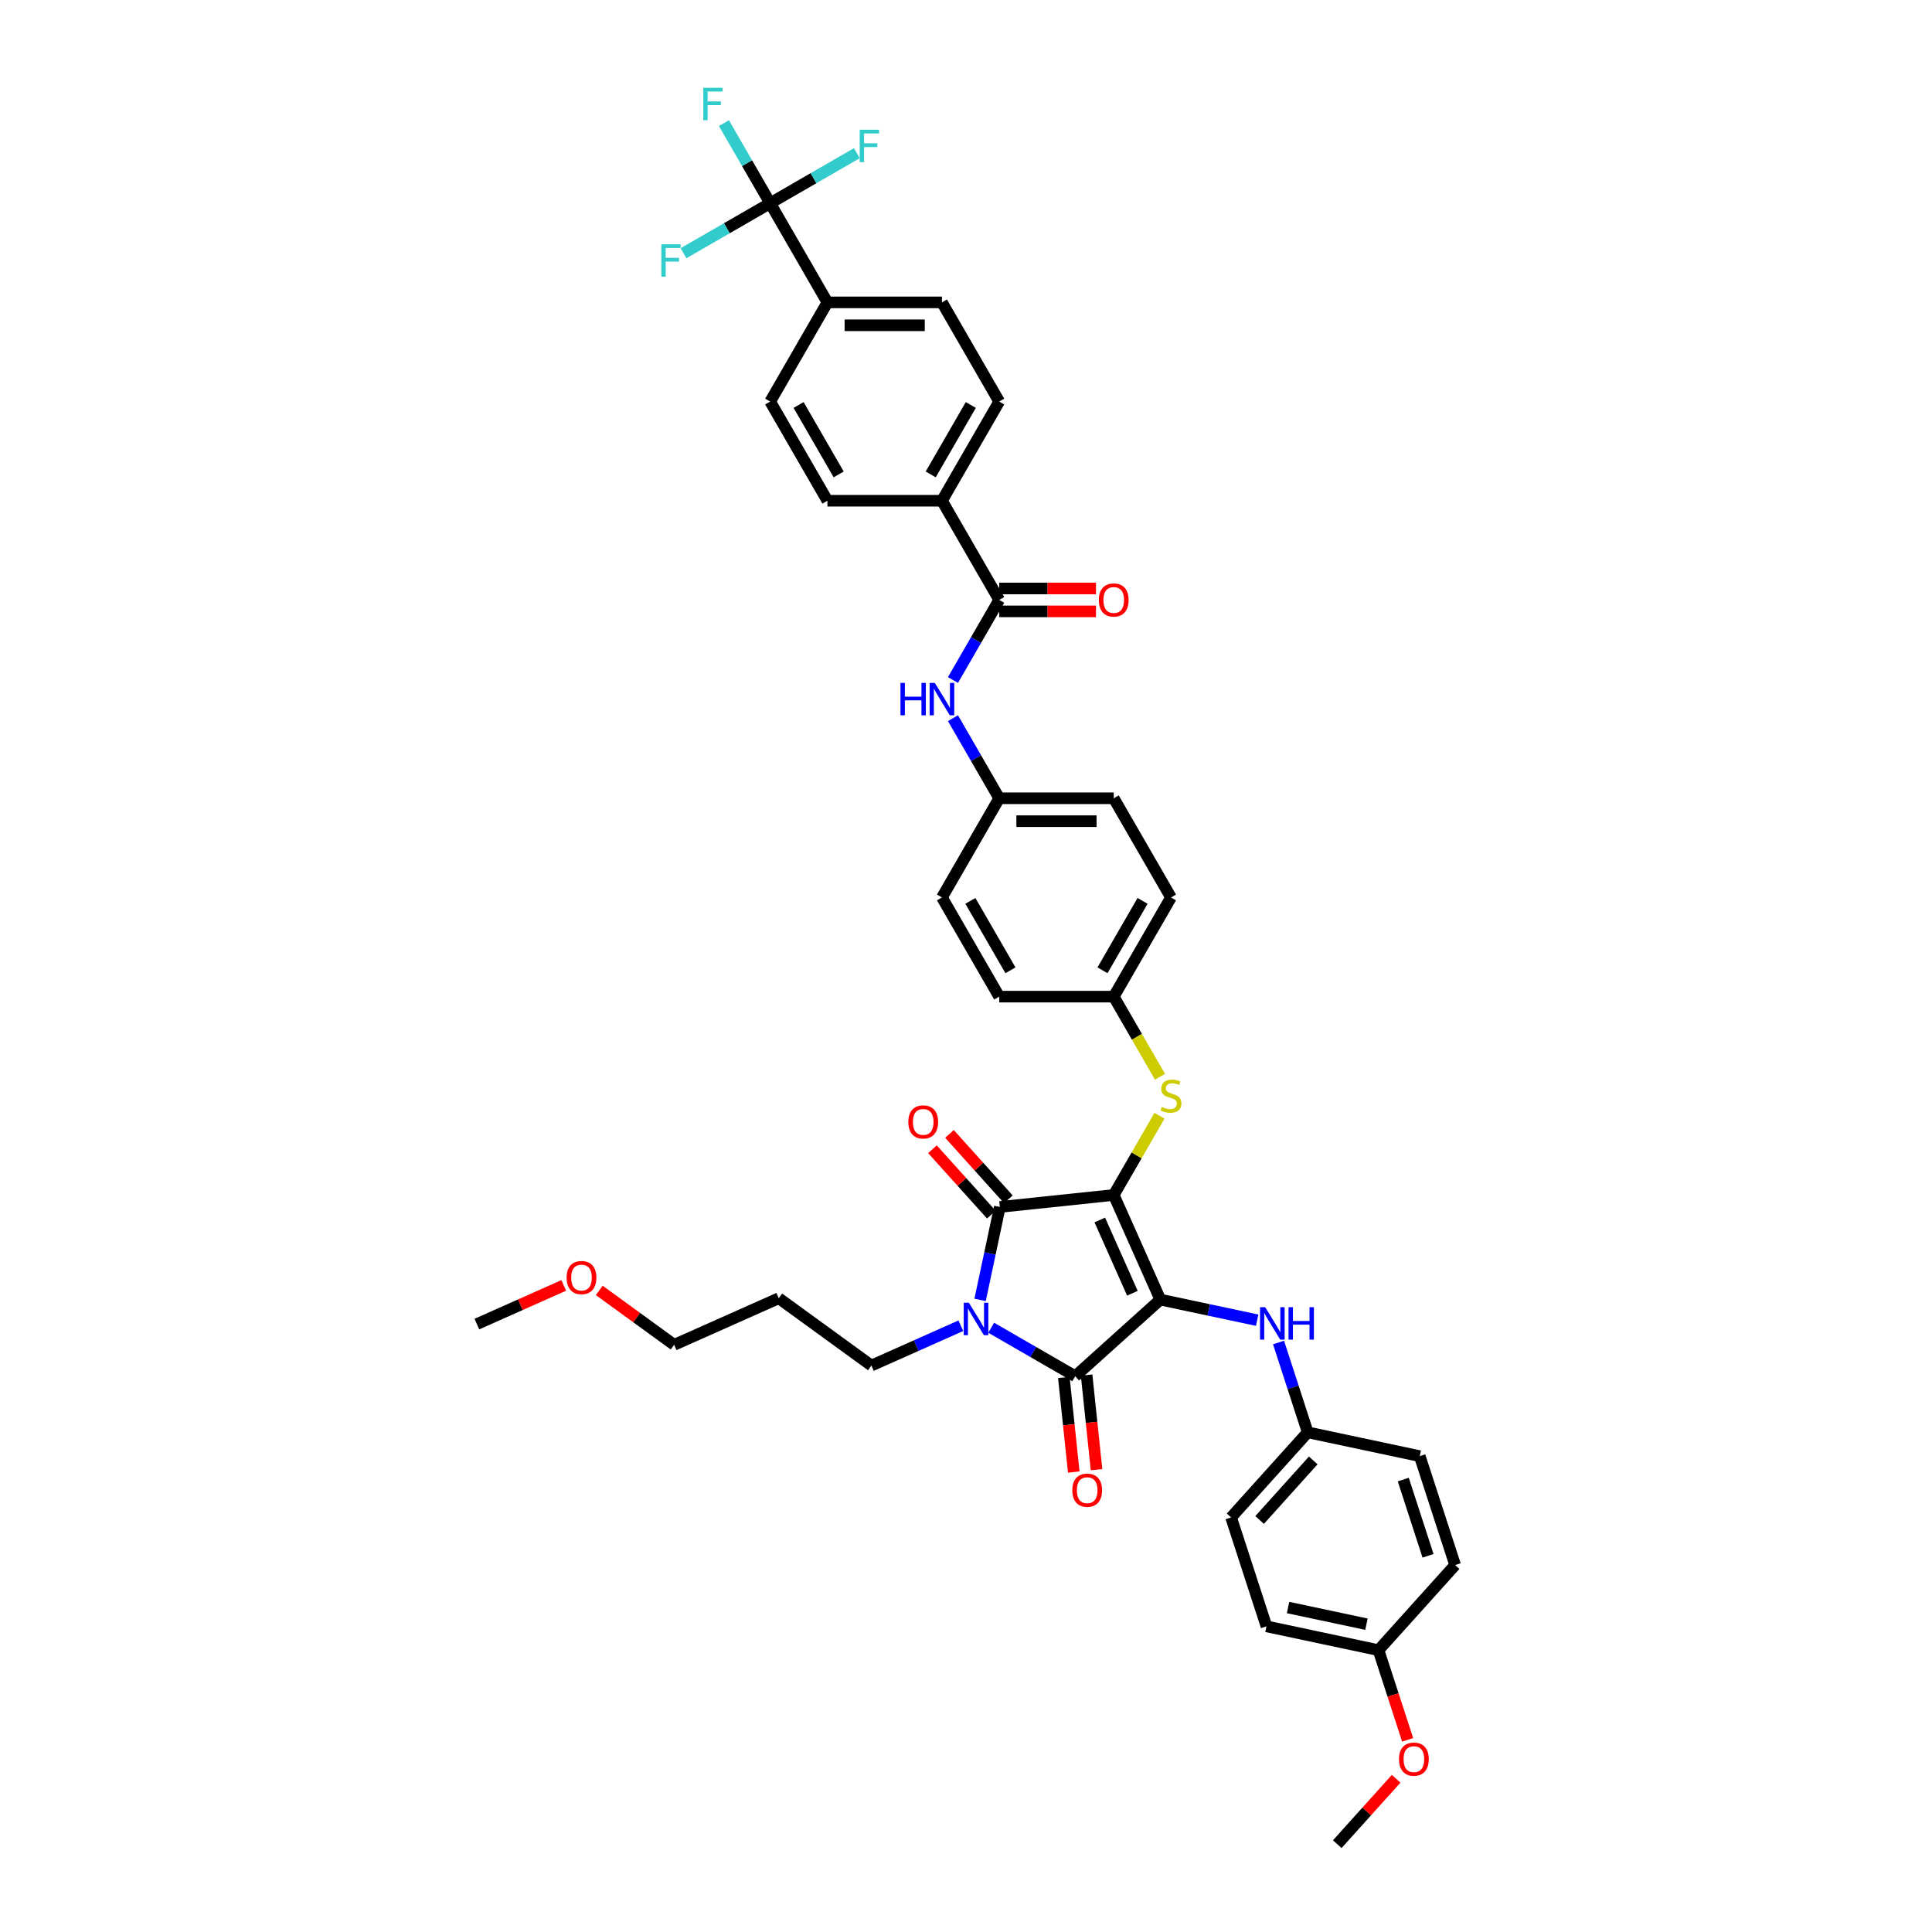 <?xml version='1.0' encoding='iso-8859-1'?>
<svg version='1.1' baseProfile='full'
              xmlns='http://www.w3.org/2000/svg'
                      xmlns:rdkit='http://www.rdkit.org/xml'
                      xmlns:xlink='http://www.w3.org/1999/xlink'
                  xml:space='preserve'
width='1000px' height='1000px' viewBox='0 0 1000 1000'>
<!-- END OF HEADER -->
<rect style='opacity:1.0;fill:#FFFFFF;stroke:none' width='1000' height='1000' x='0' y='0'> </rect>
<path class='bond-0' d='M 493.255,351.977 L 505.223,331.248' style='fill:none;fill-rule:evenodd;stroke:#0000FF;stroke-width:6px;stroke-linecap:butt;stroke-linejoin:miter;stroke-opacity:1' />
<path class='bond-0' d='M 505.223,331.248 L 517.191,310.518' style='fill:none;fill-rule:evenodd;stroke:#000000;stroke-width:6px;stroke-linecap:butt;stroke-linejoin:miter;stroke-opacity:1' />
<path class='bond-1' d='M 493.255,371.728 L 505.223,392.457' style='fill:none;fill-rule:evenodd;stroke:#0000FF;stroke-width:6px;stroke-linecap:butt;stroke-linejoin:miter;stroke-opacity:1' />
<path class='bond-1' d='M 505.223,392.457 L 517.191,413.187' style='fill:none;fill-rule:evenodd;stroke:#000000;stroke-width:6px;stroke-linecap:butt;stroke-linejoin:miter;stroke-opacity:1' />
<path class='bond-2' d='M 517.191,316.446 L 542.235,316.446' style='fill:none;fill-rule:evenodd;stroke:#000000;stroke-width:6px;stroke-linecap:butt;stroke-linejoin:miter;stroke-opacity:1' />
<path class='bond-2' d='M 542.235,316.446 L 567.279,316.446' style='fill:none;fill-rule:evenodd;stroke:#FF0000;stroke-width:6px;stroke-linecap:butt;stroke-linejoin:miter;stroke-opacity:1' />
<path class='bond-2' d='M 517.191,304.591 L 542.235,304.591' style='fill:none;fill-rule:evenodd;stroke:#000000;stroke-width:6px;stroke-linecap:butt;stroke-linejoin:miter;stroke-opacity:1' />
<path class='bond-2' d='M 542.235,304.591 L 567.279,304.591' style='fill:none;fill-rule:evenodd;stroke:#FF0000;stroke-width:6px;stroke-linecap:butt;stroke-linejoin:miter;stroke-opacity:1' />
<path class='bond-3' d='M 517.191,310.518 L 487.553,259.184' style='fill:none;fill-rule:evenodd;stroke:#000000;stroke-width:6px;stroke-linecap:butt;stroke-linejoin:miter;stroke-opacity:1' />
<path class='bond-4' d='M 576.467,618.523 L 600.576,672.674' style='fill:none;fill-rule:evenodd;stroke:#000000;stroke-width:6px;stroke-linecap:butt;stroke-linejoin:miter;stroke-opacity:1' />
<path class='bond-4' d='M 569.253,631.467 L 586.129,669.373' style='fill:none;fill-rule:evenodd;stroke:#000000;stroke-width:6px;stroke-linecap:butt;stroke-linejoin:miter;stroke-opacity:1' />
<path class='bond-5' d='M 576.467,618.523 L 517.516,624.719' style='fill:none;fill-rule:evenodd;stroke:#000000;stroke-width:6px;stroke-linecap:butt;stroke-linejoin:miter;stroke-opacity:1' />
<path class='bond-6' d='M 576.467,618.523 L 588.311,598.007' style='fill:none;fill-rule:evenodd;stroke:#000000;stroke-width:6px;stroke-linecap:butt;stroke-linejoin:miter;stroke-opacity:1' />
<path class='bond-6' d='M 588.311,598.007 L 600.156,577.491' style='fill:none;fill-rule:evenodd;stroke:#CCCC00;stroke-width:6px;stroke-linecap:butt;stroke-linejoin:miter;stroke-opacity:1' />
<path class='bond-7' d='M 600.576,672.674 L 556.526,712.337' style='fill:none;fill-rule:evenodd;stroke:#000000;stroke-width:6px;stroke-linecap:butt;stroke-linejoin:miter;stroke-opacity:1' />
<path class='bond-8' d='M 600.576,672.674 L 625.642,678.002' style='fill:none;fill-rule:evenodd;stroke:#000000;stroke-width:6px;stroke-linecap:butt;stroke-linejoin:miter;stroke-opacity:1' />
<path class='bond-8' d='M 625.642,678.002 L 650.708,683.33' style='fill:none;fill-rule:evenodd;stroke:#0000FF;stroke-width:6px;stroke-linecap:butt;stroke-linejoin:miter;stroke-opacity:1' />
<path class='bond-9' d='M 556.526,712.337 L 534.783,699.783' style='fill:none;fill-rule:evenodd;stroke:#000000;stroke-width:6px;stroke-linecap:butt;stroke-linejoin:miter;stroke-opacity:1' />
<path class='bond-9' d='M 534.783,699.783 L 513.04,687.23' style='fill:none;fill-rule:evenodd;stroke:#0000FF;stroke-width:6px;stroke-linecap:butt;stroke-linejoin:miter;stroke-opacity:1' />
<path class='bond-10' d='M 550.631,712.956 L 553.205,737.447' style='fill:none;fill-rule:evenodd;stroke:#000000;stroke-width:6px;stroke-linecap:butt;stroke-linejoin:miter;stroke-opacity:1' />
<path class='bond-10' d='M 553.205,737.447 L 555.779,761.937' style='fill:none;fill-rule:evenodd;stroke:#FF0000;stroke-width:6px;stroke-linecap:butt;stroke-linejoin:miter;stroke-opacity:1' />
<path class='bond-10' d='M 562.421,711.717 L 564.995,736.208' style='fill:none;fill-rule:evenodd;stroke:#000000;stroke-width:6px;stroke-linecap:butt;stroke-linejoin:miter;stroke-opacity:1' />
<path class='bond-10' d='M 564.995,736.208 L 567.569,760.698' style='fill:none;fill-rule:evenodd;stroke:#FF0000;stroke-width:6px;stroke-linecap:butt;stroke-linejoin:miter;stroke-opacity:1' />
<path class='bond-11' d='M 497.344,686.193 L 474.192,696.501' style='fill:none;fill-rule:evenodd;stroke:#0000FF;stroke-width:6px;stroke-linecap:butt;stroke-linejoin:miter;stroke-opacity:1' />
<path class='bond-11' d='M 474.192,696.501 L 451.041,706.809' style='fill:none;fill-rule:evenodd;stroke:#000000;stroke-width:6px;stroke-linecap:butt;stroke-linejoin:miter;stroke-opacity:1' />
<path class='bond-12' d='M 507.291,672.824 L 512.403,648.771' style='fill:none;fill-rule:evenodd;stroke:#0000FF;stroke-width:6px;stroke-linecap:butt;stroke-linejoin:miter;stroke-opacity:1' />
<path class='bond-12' d='M 512.403,648.771 L 517.516,624.719' style='fill:none;fill-rule:evenodd;stroke:#000000;stroke-width:6px;stroke-linecap:butt;stroke-linejoin:miter;stroke-opacity:1' />
<path class='bond-13' d='M 521.921,620.753 L 506.683,603.829' style='fill:none;fill-rule:evenodd;stroke:#000000;stroke-width:6px;stroke-linecap:butt;stroke-linejoin:miter;stroke-opacity:1' />
<path class='bond-13' d='M 506.683,603.829 L 491.445,586.906' style='fill:none;fill-rule:evenodd;stroke:#FF0000;stroke-width:6px;stroke-linecap:butt;stroke-linejoin:miter;stroke-opacity:1' />
<path class='bond-13' d='M 513.111,628.685 L 497.873,611.762' style='fill:none;fill-rule:evenodd;stroke:#000000;stroke-width:6px;stroke-linecap:butt;stroke-linejoin:miter;stroke-opacity:1' />
<path class='bond-13' d='M 497.873,611.762 L 482.635,594.839' style='fill:none;fill-rule:evenodd;stroke:#FF0000;stroke-width:6px;stroke-linecap:butt;stroke-linejoin:miter;stroke-opacity:1' />
<path class='bond-14' d='M 661.765,694.873 L 669.319,718.123' style='fill:none;fill-rule:evenodd;stroke:#0000FF;stroke-width:6px;stroke-linecap:butt;stroke-linejoin:miter;stroke-opacity:1' />
<path class='bond-14' d='M 669.319,718.123 L 676.873,741.372' style='fill:none;fill-rule:evenodd;stroke:#000000;stroke-width:6px;stroke-linecap:butt;stroke-linejoin:miter;stroke-opacity:1' />
<path class='bond-15' d='M 600.416,557.337 L 588.441,536.596' style='fill:none;fill-rule:evenodd;stroke:#CCCC00;stroke-width:6px;stroke-linecap:butt;stroke-linejoin:miter;stroke-opacity:1' />
<path class='bond-15' d='M 588.441,536.596 L 576.467,515.855' style='fill:none;fill-rule:evenodd;stroke:#000000;stroke-width:6px;stroke-linecap:butt;stroke-linejoin:miter;stroke-opacity:1' />
<path class='bond-16' d='M 576.467,515.855 L 606.104,464.521' style='fill:none;fill-rule:evenodd;stroke:#000000;stroke-width:6px;stroke-linecap:butt;stroke-linejoin:miter;stroke-opacity:1' />
<path class='bond-16' d='M 570.645,502.227 L 591.392,466.293' style='fill:none;fill-rule:evenodd;stroke:#000000;stroke-width:6px;stroke-linecap:butt;stroke-linejoin:miter;stroke-opacity:1' />
<path class='bond-17' d='M 576.467,515.855 L 517.191,515.855' style='fill:none;fill-rule:evenodd;stroke:#000000;stroke-width:6px;stroke-linecap:butt;stroke-linejoin:miter;stroke-opacity:1' />
<path class='bond-18' d='M 517.191,413.187 L 487.553,464.521' style='fill:none;fill-rule:evenodd;stroke:#000000;stroke-width:6px;stroke-linecap:butt;stroke-linejoin:miter;stroke-opacity:1' />
<path class='bond-19' d='M 517.191,413.187 L 576.467,413.187' style='fill:none;fill-rule:evenodd;stroke:#000000;stroke-width:6px;stroke-linecap:butt;stroke-linejoin:miter;stroke-opacity:1' />
<path class='bond-19' d='M 526.082,425.042 L 567.575,425.042' style='fill:none;fill-rule:evenodd;stroke:#000000;stroke-width:6px;stroke-linecap:butt;stroke-linejoin:miter;stroke-opacity:1' />
<path class='bond-20' d='M 606.104,464.521 L 576.467,413.187' style='fill:none;fill-rule:evenodd;stroke:#000000;stroke-width:6px;stroke-linecap:butt;stroke-linejoin:miter;stroke-opacity:1' />
<path class='bond-21' d='M 676.873,741.372 L 734.854,753.696' style='fill:none;fill-rule:evenodd;stroke:#000000;stroke-width:6px;stroke-linecap:butt;stroke-linejoin:miter;stroke-opacity:1' />
<path class='bond-22' d='M 676.873,741.372 L 637.21,785.422' style='fill:none;fill-rule:evenodd;stroke:#000000;stroke-width:6px;stroke-linecap:butt;stroke-linejoin:miter;stroke-opacity:1' />
<path class='bond-22' d='M 679.734,755.912 L 651.97,786.747' style='fill:none;fill-rule:evenodd;stroke:#000000;stroke-width:6px;stroke-linecap:butt;stroke-linejoin:miter;stroke-opacity:1' />
<path class='bond-23' d='M 713.508,854.121 L 655.527,841.797' style='fill:none;fill-rule:evenodd;stroke:#000000;stroke-width:6px;stroke-linecap:butt;stroke-linejoin:miter;stroke-opacity:1' />
<path class='bond-23' d='M 707.275,840.676 L 666.689,832.049' style='fill:none;fill-rule:evenodd;stroke:#000000;stroke-width:6px;stroke-linecap:butt;stroke-linejoin:miter;stroke-opacity:1' />
<path class='bond-24' d='M 713.508,854.121 L 721.046,877.323' style='fill:none;fill-rule:evenodd;stroke:#000000;stroke-width:6px;stroke-linecap:butt;stroke-linejoin:miter;stroke-opacity:1' />
<path class='bond-24' d='M 721.046,877.323 L 728.585,900.525' style='fill:none;fill-rule:evenodd;stroke:#FF0000;stroke-width:6px;stroke-linecap:butt;stroke-linejoin:miter;stroke-opacity:1' />
<path class='bond-25' d='M 713.508,854.121 L 753.171,810.071' style='fill:none;fill-rule:evenodd;stroke:#000000;stroke-width:6px;stroke-linecap:butt;stroke-linejoin:miter;stroke-opacity:1' />
<path class='bond-26' d='M 734.854,753.696 L 753.171,810.071' style='fill:none;fill-rule:evenodd;stroke:#000000;stroke-width:6px;stroke-linecap:butt;stroke-linejoin:miter;stroke-opacity:1' />
<path class='bond-26' d='M 726.326,765.816 L 739.148,805.278' style='fill:none;fill-rule:evenodd;stroke:#000000;stroke-width:6px;stroke-linecap:butt;stroke-linejoin:miter;stroke-opacity:1' />
<path class='bond-27' d='M 403.086,671.967 L 451.041,706.809' style='fill:none;fill-rule:evenodd;stroke:#000000;stroke-width:6px;stroke-linecap:butt;stroke-linejoin:miter;stroke-opacity:1' />
<path class='bond-28' d='M 403.086,671.967 L 348.935,696.077' style='fill:none;fill-rule:evenodd;stroke:#000000;stroke-width:6px;stroke-linecap:butt;stroke-linejoin:miter;stroke-opacity:1' />
<path class='bond-29' d='M 310.168,667.911 L 329.551,681.994' style='fill:none;fill-rule:evenodd;stroke:#FF0000;stroke-width:6px;stroke-linecap:butt;stroke-linejoin:miter;stroke-opacity:1' />
<path class='bond-29' d='M 329.551,681.994 L 348.935,696.077' style='fill:none;fill-rule:evenodd;stroke:#000000;stroke-width:6px;stroke-linecap:butt;stroke-linejoin:miter;stroke-opacity:1' />
<path class='bond-30' d='M 291.792,665.326 L 269.311,675.336' style='fill:none;fill-rule:evenodd;stroke:#FF0000;stroke-width:6px;stroke-linecap:butt;stroke-linejoin:miter;stroke-opacity:1' />
<path class='bond-30' d='M 269.311,675.336 L 246.829,685.345' style='fill:none;fill-rule:evenodd;stroke:#000000;stroke-width:6px;stroke-linecap:butt;stroke-linejoin:miter;stroke-opacity:1' />
<path class='bond-31' d='M 637.21,785.422 L 655.527,841.797' style='fill:none;fill-rule:evenodd;stroke:#000000;stroke-width:6px;stroke-linecap:butt;stroke-linejoin:miter;stroke-opacity:1' />
<path class='bond-32' d='M 722.637,920.699 L 707.399,937.622' style='fill:none;fill-rule:evenodd;stroke:#FF0000;stroke-width:6px;stroke-linecap:butt;stroke-linejoin:miter;stroke-opacity:1' />
<path class='bond-32' d='M 707.399,937.622 L 692.162,954.545' style='fill:none;fill-rule:evenodd;stroke:#000000;stroke-width:6px;stroke-linecap:butt;stroke-linejoin:miter;stroke-opacity:1' />
<path class='bond-33' d='M 517.191,515.855 L 487.553,464.521' style='fill:none;fill-rule:evenodd;stroke:#000000;stroke-width:6px;stroke-linecap:butt;stroke-linejoin:miter;stroke-opacity:1' />
<path class='bond-33' d='M 523.012,502.227 L 502.266,466.293' style='fill:none;fill-rule:evenodd;stroke:#000000;stroke-width:6px;stroke-linecap:butt;stroke-linejoin:miter;stroke-opacity:1' />
<path class='bond-34' d='M 398.64,105.182 L 428.278,156.516' style='fill:none;fill-rule:evenodd;stroke:#000000;stroke-width:6px;stroke-linecap:butt;stroke-linejoin:miter;stroke-opacity:1' />
<path class='bond-35' d='M 398.64,105.182 L 386.672,84.453' style='fill:none;fill-rule:evenodd;stroke:#000000;stroke-width:6px;stroke-linecap:butt;stroke-linejoin:miter;stroke-opacity:1' />
<path class='bond-35' d='M 386.672,84.453 L 374.704,63.723' style='fill:none;fill-rule:evenodd;stroke:#33CCCC;stroke-width:6px;stroke-linecap:butt;stroke-linejoin:miter;stroke-opacity:1' />
<path class='bond-36' d='M 398.64,105.182 L 421.071,92.232' style='fill:none;fill-rule:evenodd;stroke:#000000;stroke-width:6px;stroke-linecap:butt;stroke-linejoin:miter;stroke-opacity:1' />
<path class='bond-36' d='M 421.071,92.232 L 443.501,79.281' style='fill:none;fill-rule:evenodd;stroke:#33CCCC;stroke-width:6px;stroke-linecap:butt;stroke-linejoin:miter;stroke-opacity:1' />
<path class='bond-37' d='M 398.64,105.182 L 376.209,118.132' style='fill:none;fill-rule:evenodd;stroke:#000000;stroke-width:6px;stroke-linecap:butt;stroke-linejoin:miter;stroke-opacity:1' />
<path class='bond-37' d='M 376.209,118.132 L 353.779,131.083' style='fill:none;fill-rule:evenodd;stroke:#33CCCC;stroke-width:6px;stroke-linecap:butt;stroke-linejoin:miter;stroke-opacity:1' />
<path class='bond-38' d='M 428.278,156.516 L 487.553,156.516' style='fill:none;fill-rule:evenodd;stroke:#000000;stroke-width:6px;stroke-linecap:butt;stroke-linejoin:miter;stroke-opacity:1' />
<path class='bond-38' d='M 437.169,168.371 L 478.662,168.371' style='fill:none;fill-rule:evenodd;stroke:#000000;stroke-width:6px;stroke-linecap:butt;stroke-linejoin:miter;stroke-opacity:1' />
<path class='bond-39' d='M 428.278,156.516 L 398.64,207.85' style='fill:none;fill-rule:evenodd;stroke:#000000;stroke-width:6px;stroke-linecap:butt;stroke-linejoin:miter;stroke-opacity:1' />
<path class='bond-40' d='M 487.553,259.184 L 428.278,259.184' style='fill:none;fill-rule:evenodd;stroke:#000000;stroke-width:6px;stroke-linecap:butt;stroke-linejoin:miter;stroke-opacity:1' />
<path class='bond-41' d='M 487.553,259.184 L 517.191,207.85' style='fill:none;fill-rule:evenodd;stroke:#000000;stroke-width:6px;stroke-linecap:butt;stroke-linejoin:miter;stroke-opacity:1' />
<path class='bond-41' d='M 481.732,245.557 L 502.479,209.623' style='fill:none;fill-rule:evenodd;stroke:#000000;stroke-width:6px;stroke-linecap:butt;stroke-linejoin:miter;stroke-opacity:1' />
<path class='bond-42' d='M 487.553,156.516 L 517.191,207.85' style='fill:none;fill-rule:evenodd;stroke:#000000;stroke-width:6px;stroke-linecap:butt;stroke-linejoin:miter;stroke-opacity:1' />
<path class='bond-43' d='M 398.64,207.85 L 428.278,259.184' style='fill:none;fill-rule:evenodd;stroke:#000000;stroke-width:6px;stroke-linecap:butt;stroke-linejoin:miter;stroke-opacity:1' />
<path class='bond-43' d='M 413.353,209.623 L 434.099,245.557' style='fill:none;fill-rule:evenodd;stroke:#000000;stroke-width:6px;stroke-linecap:butt;stroke-linejoin:miter;stroke-opacity:1' />
<path  class='atom-0' d='M 466.084 353.459
L 468.36 353.459
L 468.36 360.596
L 476.943 360.596
L 476.943 353.459
L 479.219 353.459
L 479.219 370.246
L 476.943 370.246
L 476.943 362.493
L 468.36 362.493
L 468.36 370.246
L 466.084 370.246
L 466.084 353.459
' fill='#0000FF'/>
<path  class='atom-0' d='M 483.843 353.459
L 489.343 362.35
Q 489.889 363.228, 490.766 364.816
Q 491.643 366.405, 491.691 366.5
L 491.691 353.459
L 493.919 353.459
L 493.919 370.246
L 491.62 370.246
L 485.716 360.525
Q 485.028 359.387, 484.293 358.083
Q 483.582 356.778, 483.368 356.375
L 483.368 370.246
L 481.187 370.246
L 481.187 353.459
L 483.843 353.459
' fill='#0000FF'/>
<path  class='atom-2' d='M 568.761 310.566
Q 568.761 306.535, 570.752 304.283
Q 572.744 302.03, 576.467 302.03
Q 580.189 302.03, 582.181 304.283
Q 584.172 306.535, 584.172 310.566
Q 584.172 314.644, 582.157 316.968
Q 580.142 319.267, 576.467 319.267
Q 572.768 319.267, 570.752 316.968
Q 568.761 314.668, 568.761 310.566
M 576.467 317.371
Q 579.027 317.371, 580.402 315.663
Q 581.801 313.933, 581.801 310.566
Q 581.801 307.27, 580.402 305.61
Q 579.027 303.927, 576.467 303.927
Q 573.906 303.927, 572.507 305.587
Q 571.132 307.246, 571.132 310.566
Q 571.132 313.956, 572.507 315.663
Q 573.906 317.371, 576.467 317.371
' fill='#FF0000'/>
<path  class='atom-6' d='M 501.481 674.306
L 506.982 683.197
Q 507.527 684.074, 508.404 685.663
Q 509.282 687.251, 509.329 687.346
L 509.329 674.306
L 511.558 674.306
L 511.558 691.092
L 509.258 691.092
L 503.354 681.371
Q 502.667 680.233, 501.932 678.929
Q 501.22 677.625, 501.007 677.222
L 501.007 691.092
L 498.825 691.092
L 498.825 674.306
L 501.481 674.306
' fill='#0000FF'/>
<path  class='atom-8' d='M 654.846 676.604
L 660.346 685.496
Q 660.892 686.373, 661.769 687.962
Q 662.646 689.55, 662.694 689.645
L 662.694 676.604
L 664.922 676.604
L 664.922 693.391
L 662.623 693.391
L 656.719 683.67
Q 656.031 682.532, 655.296 681.228
Q 654.585 679.924, 654.371 679.521
L 654.371 693.391
L 652.19 693.391
L 652.19 676.604
L 654.846 676.604
' fill='#0000FF'/>
<path  class='atom-8' d='M 666.938 676.604
L 669.214 676.604
L 669.214 683.741
L 677.797 683.741
L 677.797 676.604
L 680.073 676.604
L 680.073 693.391
L 677.797 693.391
L 677.797 685.638
L 669.214 685.638
L 669.214 693.391
L 666.938 693.391
L 666.938 676.604
' fill='#0000FF'/>
<path  class='atom-9' d='M 601.362 572.95
Q 601.552 573.021, 602.334 573.353
Q 603.117 573.685, 603.97 573.899
Q 604.848 574.088, 605.701 574.088
Q 607.29 574.088, 608.214 573.33
Q 609.139 572.547, 609.139 571.196
Q 609.139 570.271, 608.665 569.702
Q 608.214 569.133, 607.503 568.825
Q 606.792 568.517, 605.606 568.161
Q 604.113 567.71, 603.212 567.284
Q 602.334 566.857, 601.694 565.956
Q 601.078 565.055, 601.078 563.537
Q 601.078 561.427, 602.5 560.123
Q 603.947 558.819, 606.792 558.819
Q 608.736 558.819, 610.941 559.744
L 610.396 561.569
Q 608.38 560.74, 606.863 560.74
Q 605.227 560.74, 604.326 561.427
Q 603.425 562.091, 603.449 563.253
Q 603.449 564.154, 603.899 564.699
Q 604.373 565.245, 605.037 565.553
Q 605.725 565.861, 606.863 566.217
Q 608.38 566.691, 609.281 567.165
Q 610.182 567.639, 610.823 568.611
Q 611.486 569.56, 611.486 571.196
Q 611.486 573.519, 609.922 574.776
Q 608.38 576.009, 605.796 576.009
Q 604.302 576.009, 603.164 575.677
Q 602.05 575.369, 600.722 574.823
L 601.362 572.95
' fill='#CCCC00'/>
<path  class='atom-10' d='M 470.147 580.716
Q 470.147 576.685, 472.139 574.433
Q 474.13 572.18, 477.853 572.18
Q 481.575 572.18, 483.567 574.433
Q 485.559 576.685, 485.559 580.716
Q 485.559 584.794, 483.543 587.118
Q 481.528 589.418, 477.853 589.418
Q 474.154 589.418, 472.139 587.118
Q 470.147 584.818, 470.147 580.716
M 477.853 587.521
Q 480.413 587.521, 481.789 585.814
Q 483.187 584.083, 483.187 580.716
Q 483.187 577.42, 481.789 575.761
Q 480.413 574.077, 477.853 574.077
Q 475.292 574.077, 473.893 575.737
Q 472.518 577.397, 472.518 580.716
Q 472.518 584.107, 473.893 585.814
Q 475.292 587.521, 477.853 587.521
' fill='#FF0000'/>
<path  class='atom-11' d='M 555.016 771.335
Q 555.016 767.304, 557.008 765.052
Q 558.999 762.799, 562.722 762.799
Q 566.444 762.799, 568.436 765.052
Q 570.428 767.304, 570.428 771.335
Q 570.428 775.413, 568.412 777.737
Q 566.397 780.037, 562.722 780.037
Q 559.023 780.037, 557.008 777.737
Q 555.016 775.437, 555.016 771.335
M 562.722 778.14
Q 565.282 778.14, 566.658 776.433
Q 568.057 774.702, 568.057 771.335
Q 568.057 768.039, 566.658 766.38
Q 565.282 764.696, 562.722 764.696
Q 560.161 764.696, 558.762 766.356
Q 557.387 768.016, 557.387 771.335
Q 557.387 774.726, 558.762 776.433
Q 560.161 778.14, 562.722 778.14
' fill='#FF0000'/>
<path  class='atom-19' d='M 293.274 661.283
Q 293.274 657.252, 295.266 655
Q 297.258 652.747, 300.98 652.747
Q 304.703 652.747, 306.694 655
Q 308.686 657.252, 308.686 661.283
Q 308.686 665.361, 306.671 667.685
Q 304.655 669.985, 300.98 669.985
Q 297.281 669.985, 295.266 667.685
Q 293.274 665.385, 293.274 661.283
M 300.98 668.088
Q 303.541 668.088, 304.916 666.381
Q 306.315 664.65, 306.315 661.283
Q 306.315 657.987, 304.916 656.328
Q 303.541 654.644, 300.98 654.644
Q 298.419 654.644, 297.021 656.304
Q 295.645 657.964, 295.645 661.283
Q 295.645 664.674, 297.021 666.381
Q 298.419 668.088, 300.98 668.088
' fill='#FF0000'/>
<path  class='atom-26' d='M 724.119 910.543
Q 724.119 906.512, 726.111 904.259
Q 728.102 902.007, 731.825 902.007
Q 735.547 902.007, 737.539 904.259
Q 739.531 906.512, 739.531 910.543
Q 739.531 914.621, 737.515 916.944
Q 735.5 919.244, 731.825 919.244
Q 728.126 919.244, 726.111 916.944
Q 724.119 914.644, 724.119 910.543
M 731.825 917.347
Q 734.385 917.347, 735.761 915.64
Q 737.16 913.909, 737.16 910.543
Q 737.16 907.247, 735.761 905.587
Q 734.385 903.904, 731.825 903.904
Q 729.264 903.904, 727.865 905.563
Q 726.49 907.223, 726.49 910.543
Q 726.49 913.933, 727.865 915.64
Q 729.264 917.347, 731.825 917.347
' fill='#FF0000'/>
<path  class='atom-38' d='M 364.011 45.455
L 373.993 45.455
L 373.993 47.375
L 366.264 47.375
L 366.264 52.473
L 373.14 52.473
L 373.14 54.417
L 366.264 54.417
L 366.264 62.241
L 364.011 62.241
L 364.011 45.455
' fill='#33CCCC'/>
<path  class='atom-39' d='M 444.983 67.151
L 454.965 67.151
L 454.965 69.071
L 447.236 69.071
L 447.236 74.169
L 454.112 74.169
L 454.112 76.113
L 447.236 76.113
L 447.236 83.938
L 444.983 83.938
L 444.983 67.151
' fill='#33CCCC'/>
<path  class='atom-40' d='M 342.315 126.426
L 352.297 126.426
L 352.297 128.347
L 344.567 128.347
L 344.567 133.445
L 351.443 133.445
L 351.443 135.389
L 344.567 135.389
L 344.567 143.213
L 342.315 143.213
L 342.315 126.426
' fill='#33CCCC'/>
</svg>

